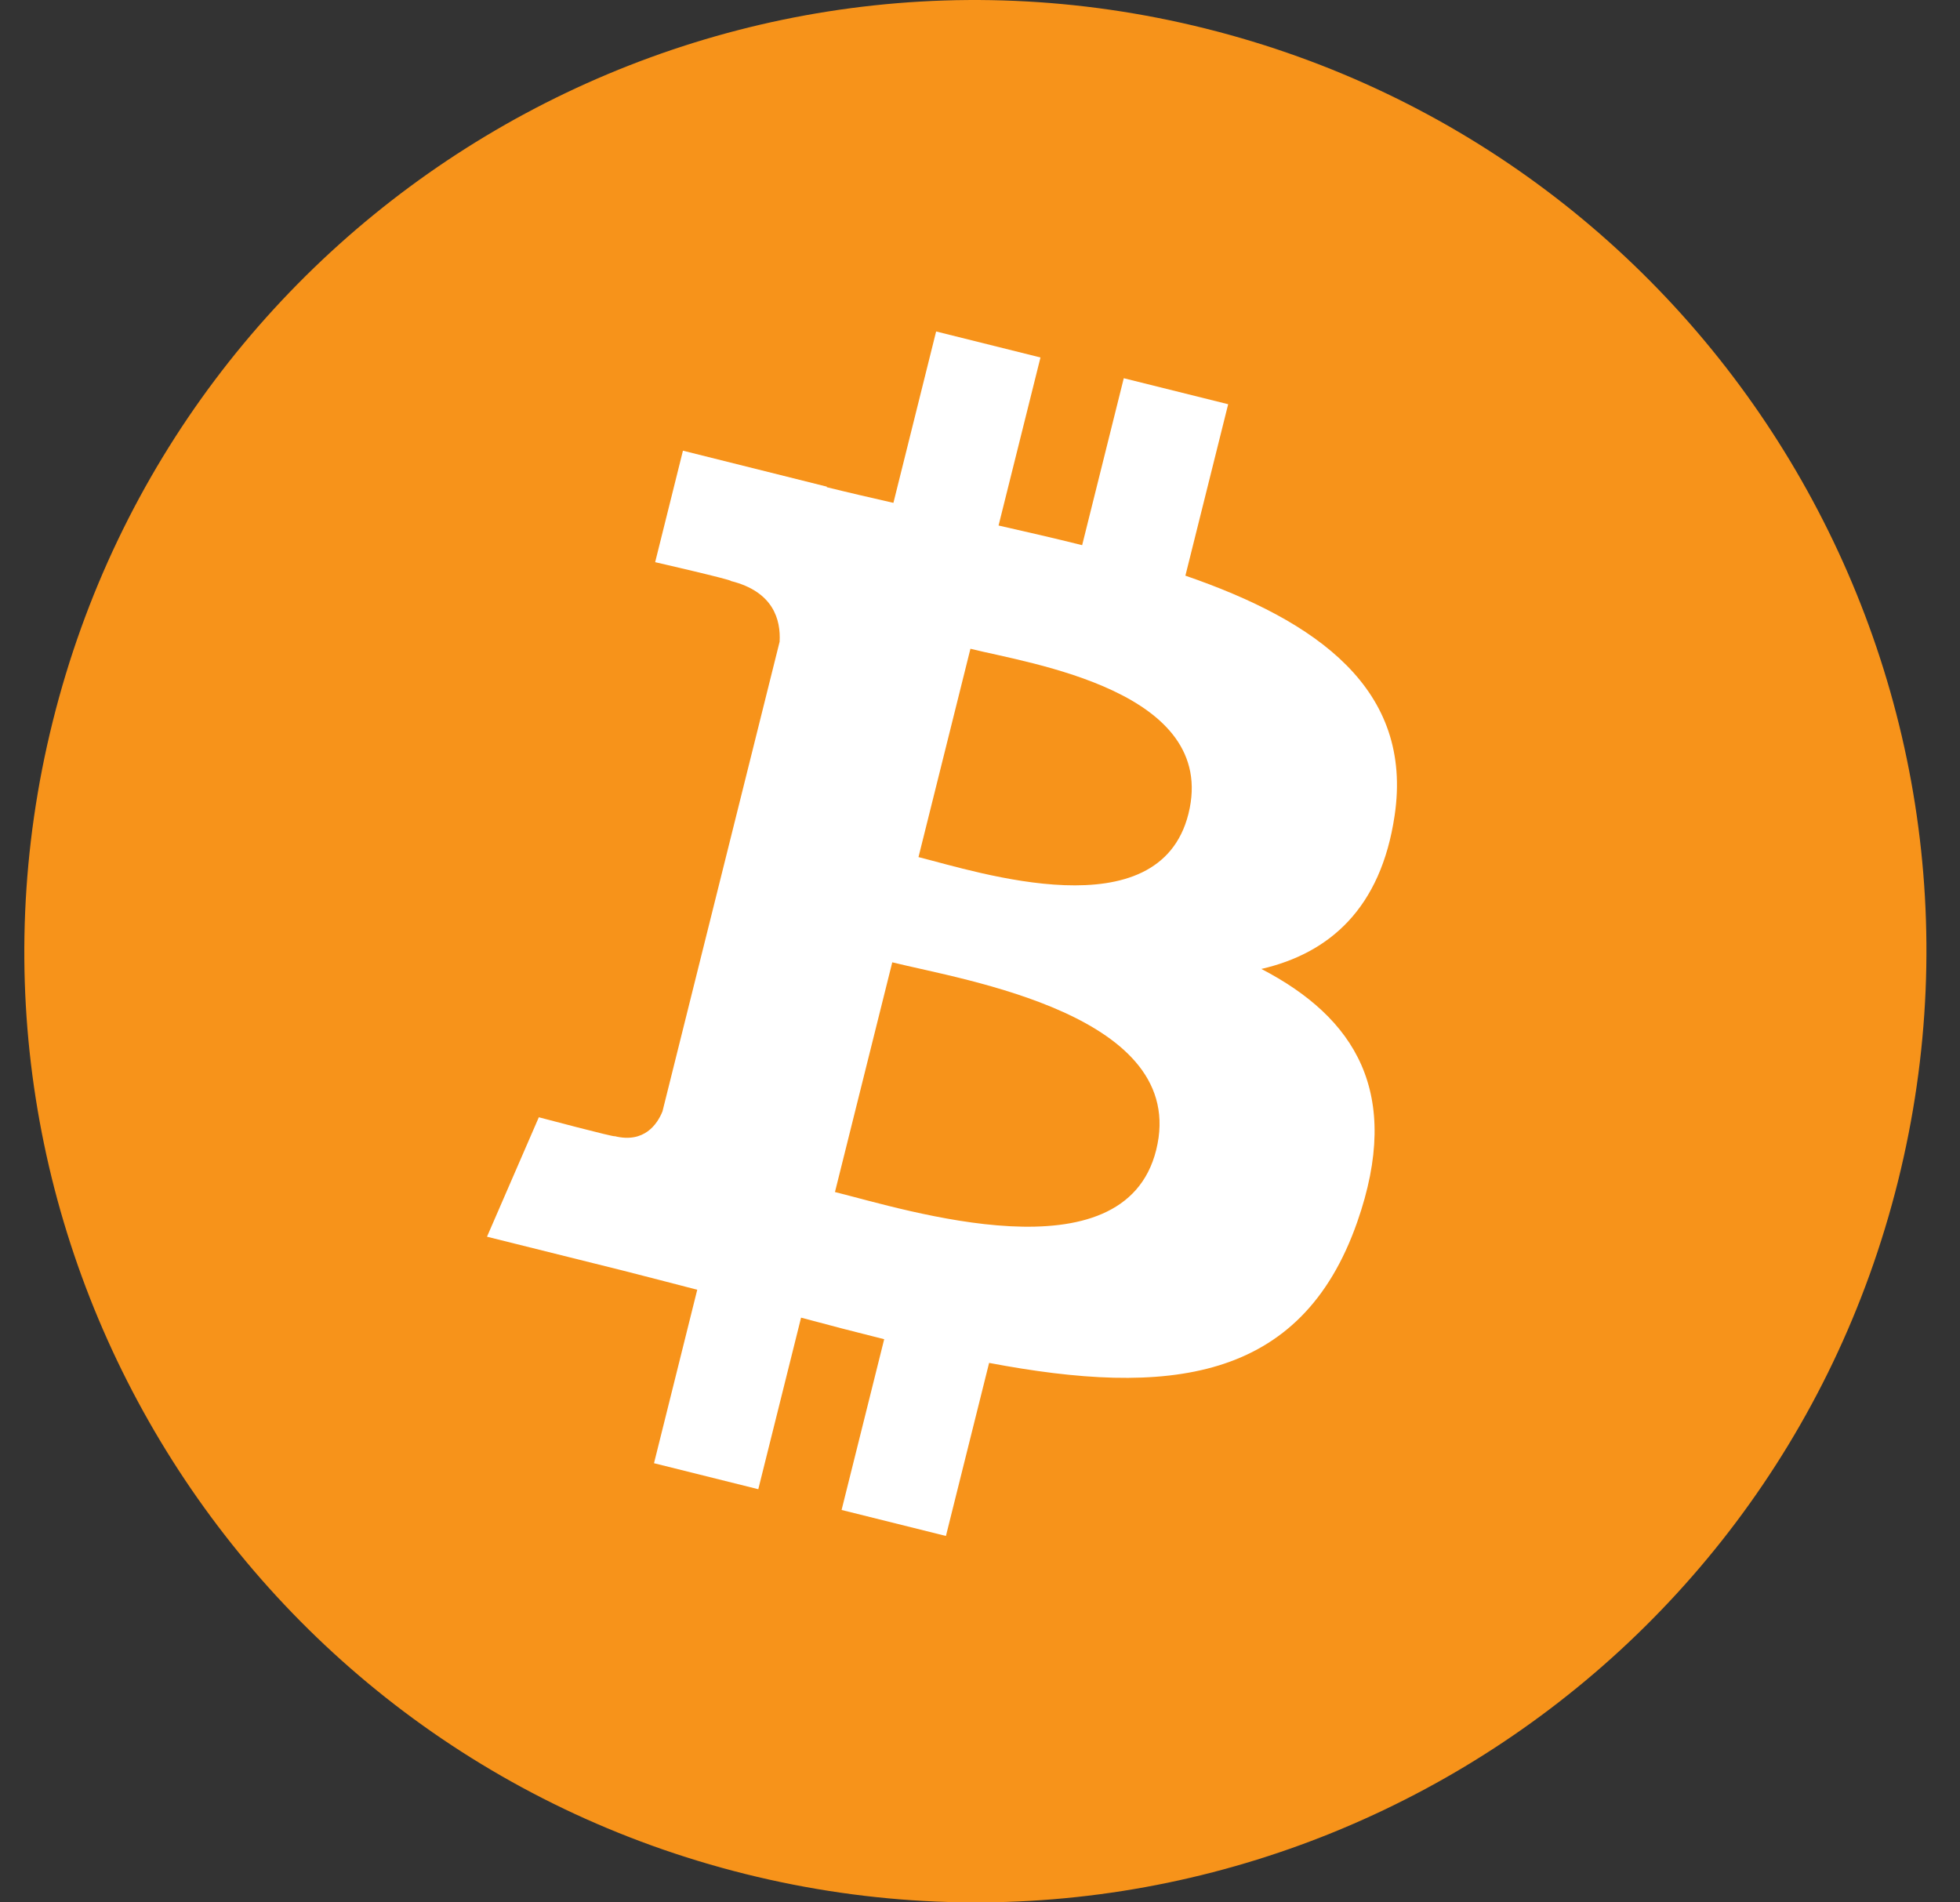 <svg xmlns="http://www.w3.org/2000/svg" width="34" height="33" viewBox="0 0 34 33" fill="none"><rect x="0" y="0" width="34" height="33" fill="#333333" stroke="none"/><g id="Heading Token Logo Background" clip-path="url(#clip0_825_466)"><g id="Heading Token Logo Icon Container"><path id="Vector" d="M32.924 20.492C30.721 29.331 21.768 34.711 12.927 32.507C4.091 30.303 -1.289 21.349 0.916 12.511C3.119 3.67 12.071 -1.71 20.909 0.494C29.749 2.698 35.128 11.652 32.924 20.492Z" fill="#F7931A"></path><path id="Vector_2" d="M11.492 19.279C11.402 19.502 11.175 19.836 10.663 19.709C10.681 19.735 9.347 19.381 9.347 19.381L8.448 21.453L10.804 22.04C11.242 22.15 11.672 22.265 12.095 22.373L11.345 25.382L13.154 25.833L13.896 22.857C14.375 22.986 14.856 23.111 15.338 23.231L14.599 26.193L16.409 26.644L17.158 23.642C20.245 24.226 22.567 23.99 23.544 21.198C24.331 18.95 23.505 17.653 21.881 16.808C23.063 16.535 23.954 15.757 24.192 14.15C24.52 11.954 22.849 10.774 20.563 9.986L21.305 7.012L19.494 6.561L18.772 9.457C18.296 9.338 17.808 9.226 17.322 9.116L18.049 6.201L16.239 5.75L15.498 8.723C15.104 8.633 14.717 8.544 14.341 8.451L14.344 8.442L11.847 7.818L11.365 9.752C11.365 9.752 12.709 10.06 12.68 10.079C13.413 10.262 13.546 10.747 13.524 11.132L11.492 19.279ZM20.056 19.95C19.496 22.198 15.711 20.983 14.484 20.678L15.478 16.693C16.705 16.999 20.64 17.605 20.056 19.95ZM20.616 14.117C20.105 16.162 16.955 15.123 15.933 14.868L16.834 11.254C17.856 11.509 21.147 11.984 20.616 14.117Z" fill="white"></path></g></g><defs><clipPath id="clip0_825_466"><rect width="33" height="33" fill="white" transform="translate(0.419)"></rect></clipPath></defs></svg>